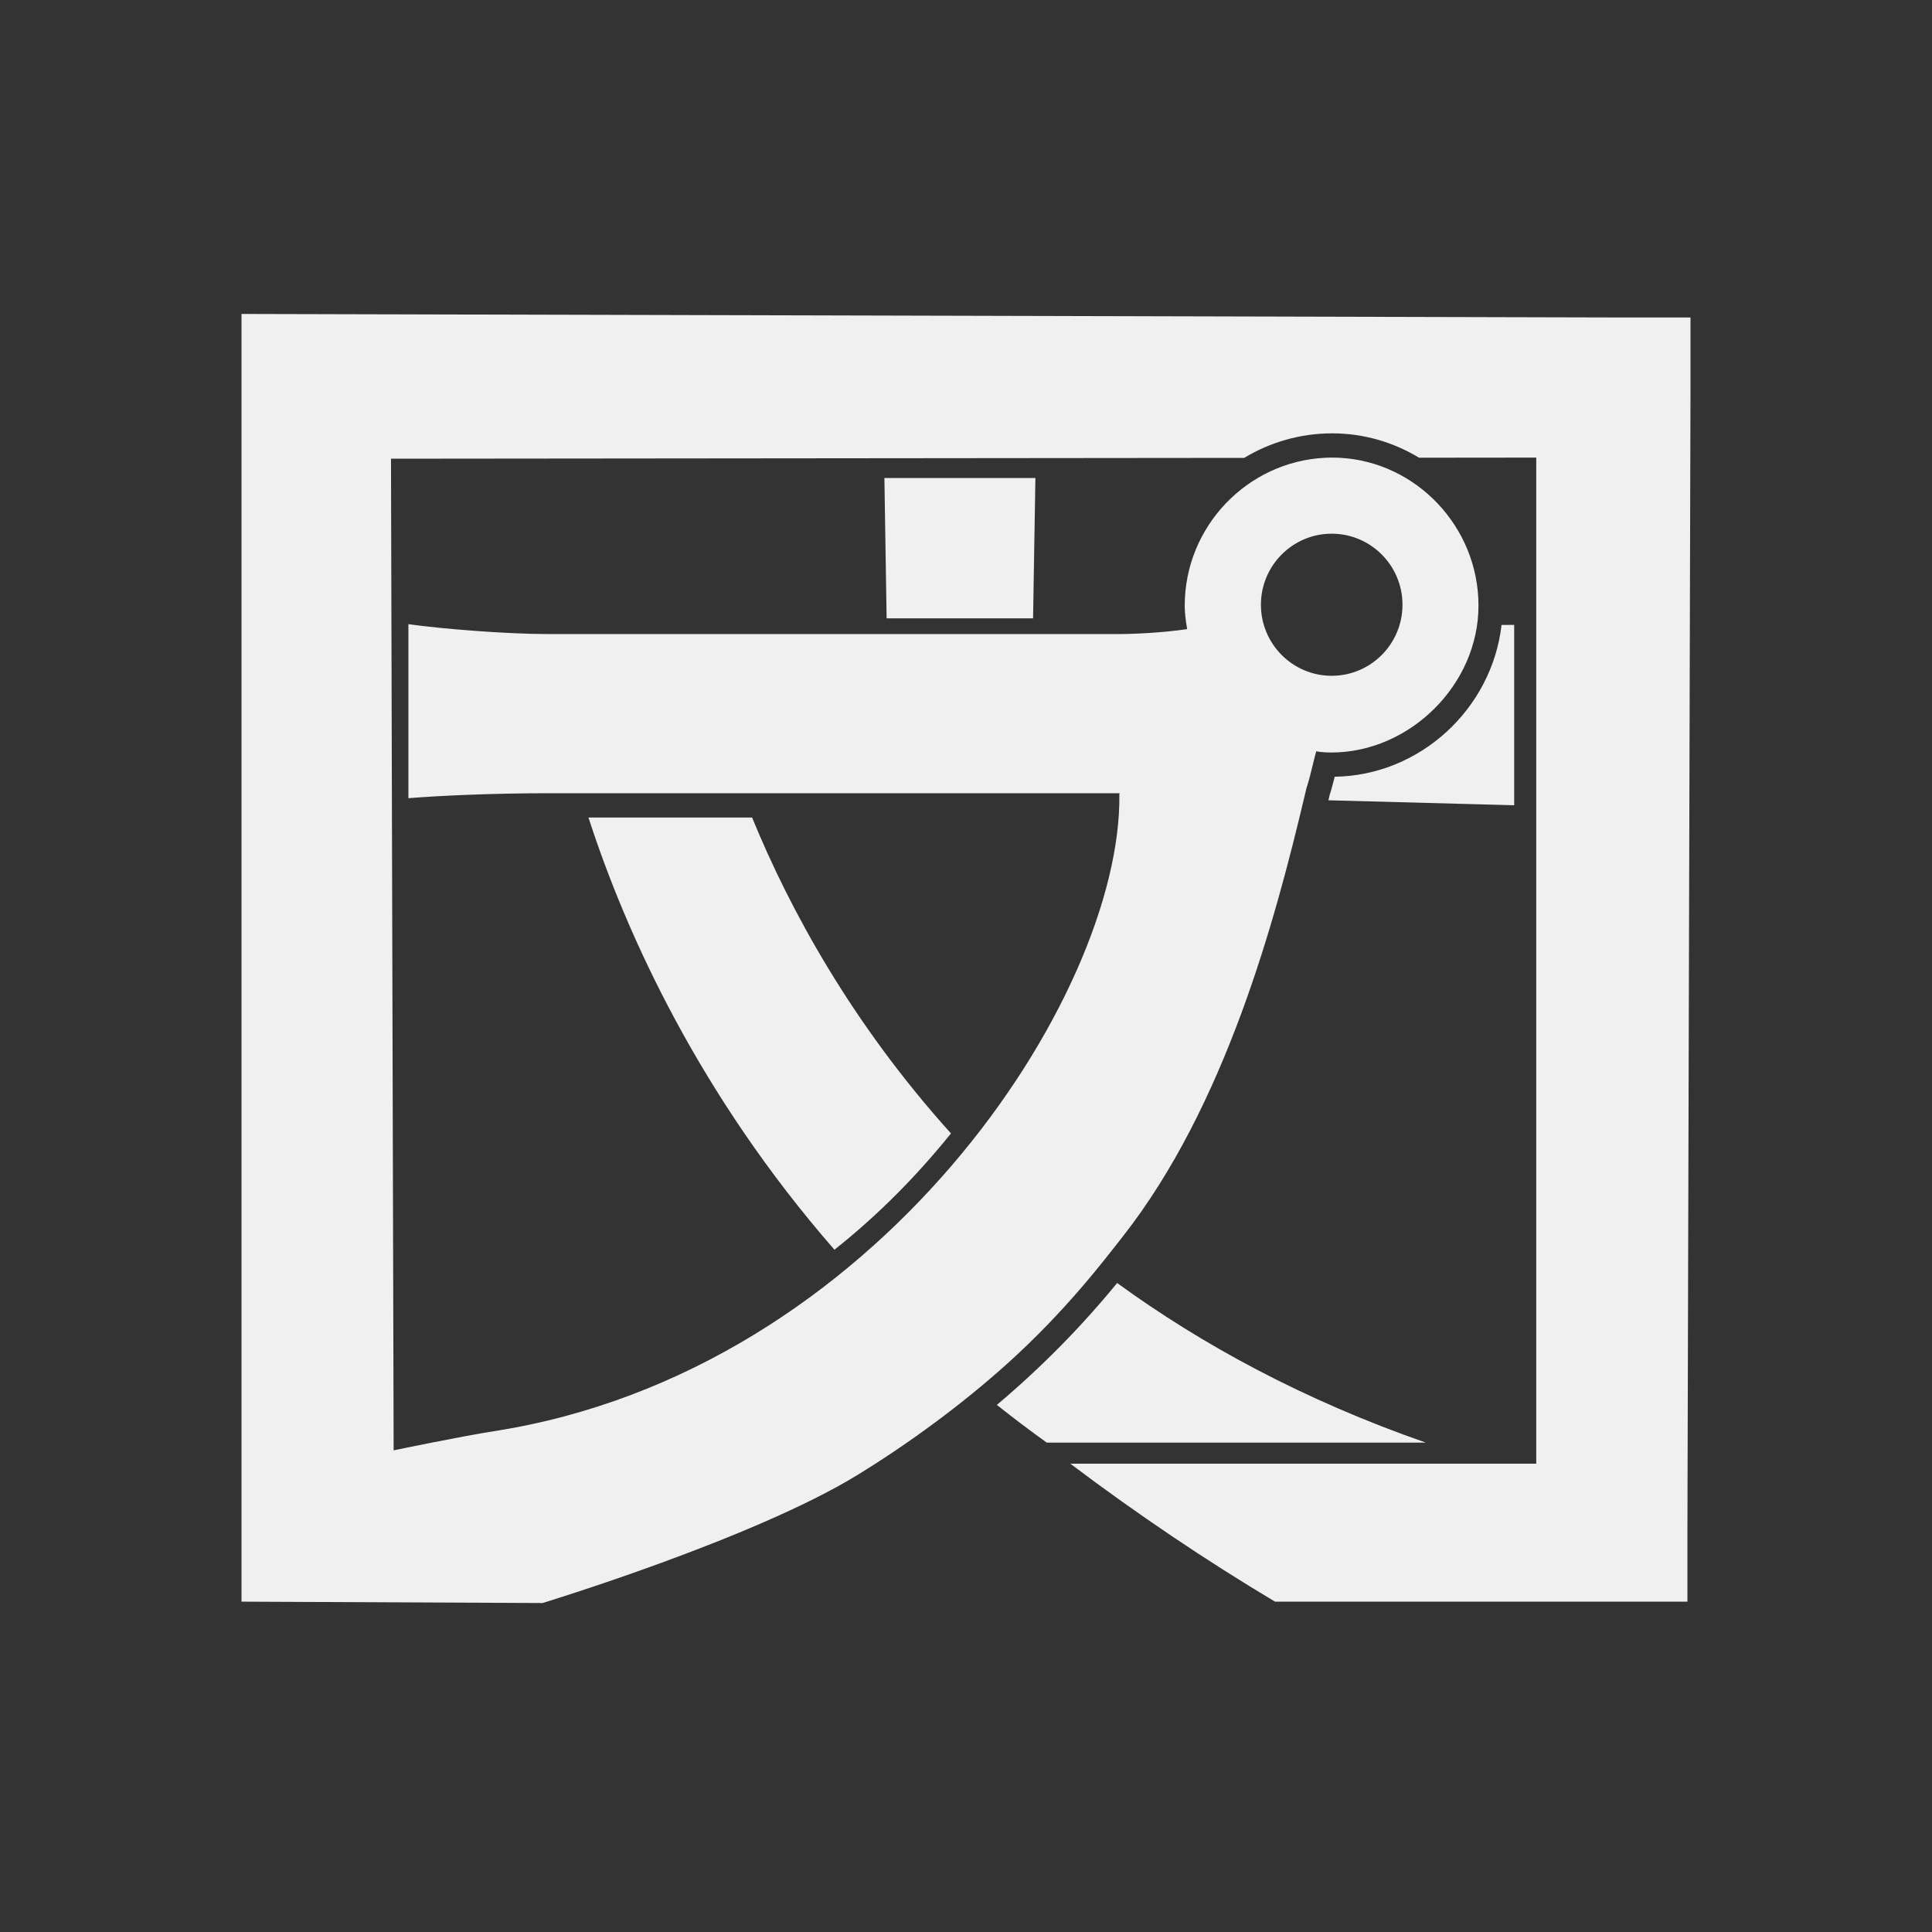 <?xml version="1.0"?>
<svg xmlns="http://www.w3.org/2000/svg" width="80" height="80" viewBox="0 0 80 80" fill="none">
<rect x="0" y="0" width="80" height="80" fill="#333333" stroke="none"/>
<path fill-rule="evenodd" clip-rule="evenodd" d="M63.613 18.948L58.76 18.953C57.702 18.313 56.471 17.944 55.164 17.944C53.835 17.944 52.587 18.315 51.52 18.96L16.19 18.994C16.213 27.445 16.277 51.431 16.3 60.056C16.3 60.056 19.06 59.48 20.452 59.263C36.352 56.785 46.457 41.208 46.35 32.906L46.359 32.846H22.691C20.35 32.846 18.184 32.949 16.911 33.051V25.846C18.387 26.051 21.011 26.255 22.691 26.255H46.257C46.97 26.255 48.09 26.204 49.158 26.051L49.14 25.94C49.096 25.67 49.057 25.394 49.057 25.079C49.057 21.803 51.651 19.106 54.879 18.955L55.047 18.949L55.164 18.948L55.331 18.951L55.472 18.956C58.642 19.121 61.221 21.813 61.221 25.079C61.221 28.347 58.379 31.16 55.124 31.16C54.767 31.16 54.531 31.116 54.503 31.109L54.465 31.249L54.421 31.42C54.415 31.448 54.408 31.476 54.4 31.504C54.346 31.725 54.295 31.938 54.242 32.142C54.196 32.314 54.149 32.482 54.096 32.642L54.013 32.993C52.822 38.014 50.758 45.794 46.461 51.241C45.704 52.201 44.132 54.289 41.674 56.497C39.848 58.136 37.687 59.737 35.505 61.076C31.2 63.719 22.466 66.378 22.466 66.378L10 66.321V13L66.728 13.145H70V16.001L69.873 63.193V66.321H52.795C49.932 64.61 47.106 62.709 44.321 60.609H63.613V18.948V18.948ZM43.343 59.735C42.631 59.224 41.943 58.703 41.278 58.174C43.134 56.609 44.794 54.918 46.258 53.126C49.792 55.697 54.013 57.984 59.039 59.735H43.343V59.735ZM31.142 33.851H24.367C25.934 38.697 28.986 45.369 34.552 51.748C36.419 50.267 37.994 48.646 39.378 46.933C35.292 42.401 32.709 37.679 31.142 33.851V33.851ZM62.176 25.878C61.777 29.348 58.809 32.111 55.267 32.163C55.201 32.426 55.136 32.677 55.059 32.914C55.042 32.988 55.025 33.063 55.007 33.138L62.699 33.344V25.875L62.176 25.878V25.878ZM55.142 22.099C56.76 22.099 58.074 23.417 58.074 25.041C58.074 26.665 56.76 27.983 55.142 27.983C53.525 27.983 52.212 26.665 52.212 25.041C52.212 23.417 53.525 22.099 55.142 22.099V22.099ZM42.874 19.792H36.621L36.713 25.604H42.777L42.874 19.792Z" fill="#F0F0F0"/>
</svg>
